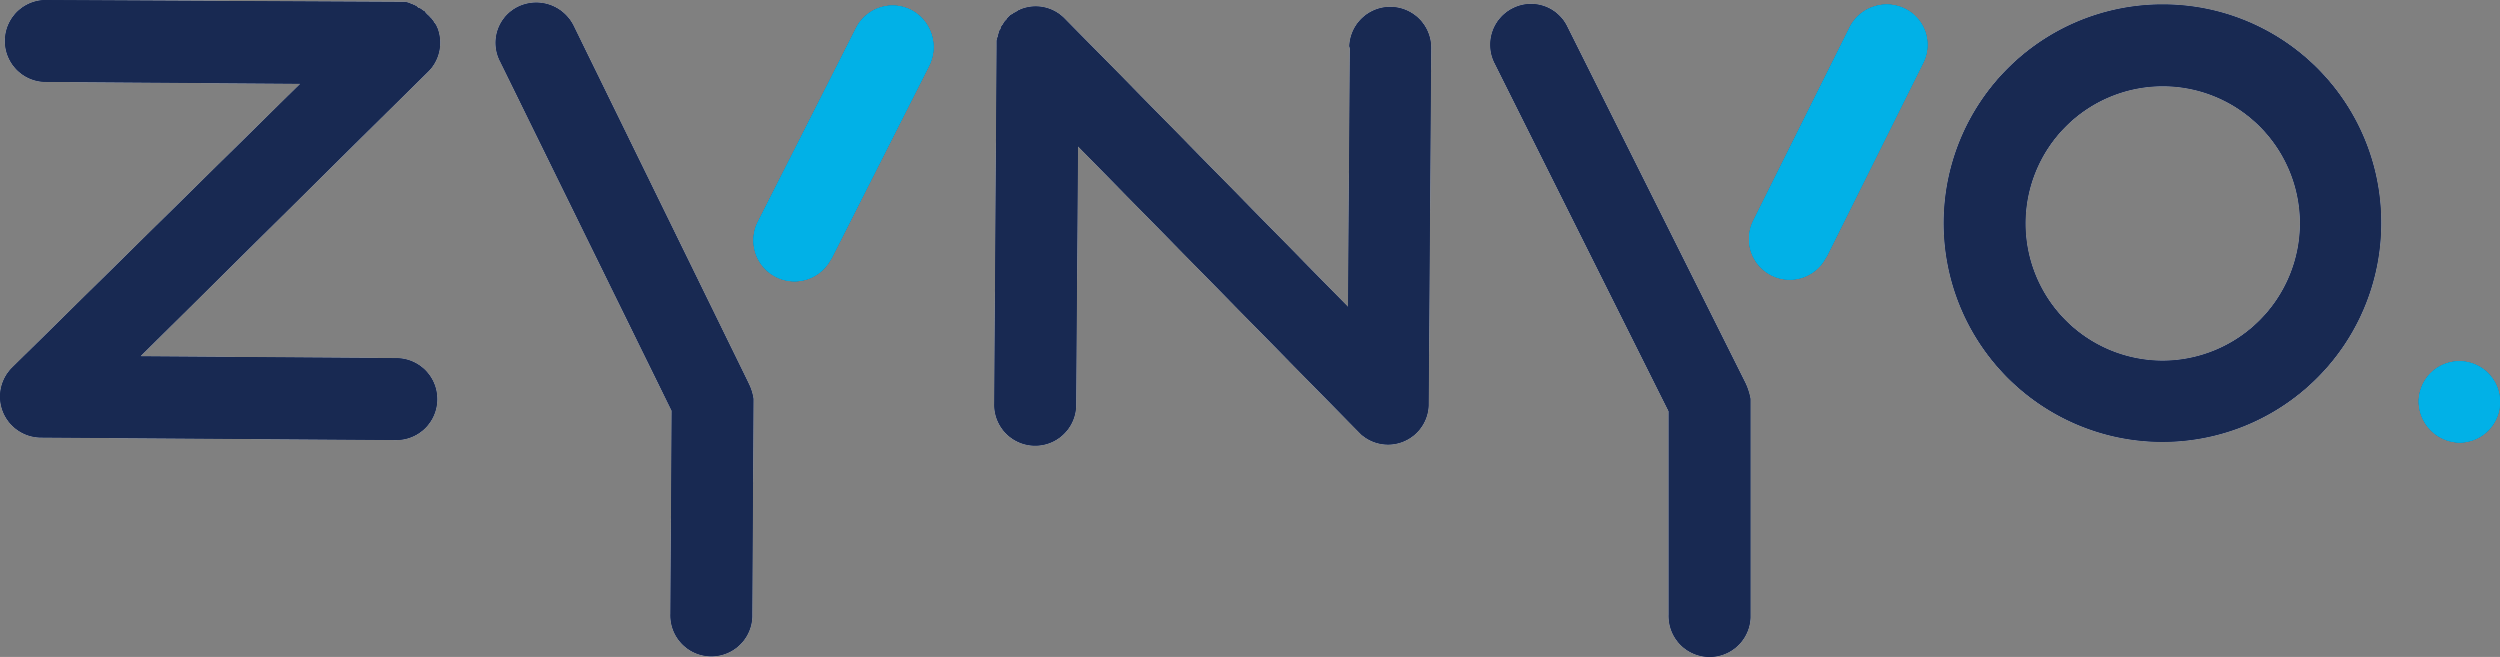 <svg xmlns="http://www.w3.org/2000/svg" width="230.36" height="60.535" viewBox="0 0 230.36 60.535"><rect x="0" y="0" width="230.36" height="60.535" fill="#808080" stroke="none"/><g id="zynyo-logo" transform="translate(-4.95 -5)"><g id="white__x2F__dark_blue" transform="translate(4.95 5)"><g id="Group-3_3_" transform="translate(222.872 33.234)"><g id="Group_11565" data-name="Group 11565"><path id="Fill-1_3_" d="M391.9,66.444a3.744,3.744,0,1,1,3.744,3.8,3.824,3.824,0,0,1-3.744-3.8h0" transform="translate(-391.9 -62.7)" fill="#182952" fill-rule="evenodd"></path></g></g><path id="Fill-4_3_" d="M336.116,38.53A12.643,12.643,0,1,1,348.73,25.859v.058A12.684,12.684,0,0,1,336.116,38.53m0-32.83a20.159,20.159,0,1,0,20.1,20.217v-.058A20.1,20.1,0,0,0,336.116,5.7" transform="translate(-136.801 -5.297)" fill="#fff" fill-rule="evenodd"></path><path id="Fill-6_3_" d="M41.5,38,17.881,37.83,40.631,15.31h0l3.744-3.686a3.755,3.755,0,0,0,.864-4.089c-.058-.058-.058-.173-.115-.23h0l-.115-.173-.058-.058h0l-.058-.115-.173-.23-.115-.115h0l-.058-.058c-.058-.058-.058-.115-.115-.115l-.115-.115L44.2,6.21l-.058-.058h0V6.094c-.058-.058-.115-.058-.173-.115l-.115-.058h0L43.8,5.864l-.173-.115h-.058l-.115-.058-.115-.115h0l-.115-.058c-.058-.058-.173-.058-.23-.115l-.173-.058h0L42.7,5.288l-.173-.058h0c-.058,0-.173-.058-.23-.058h-.4L9.068,5a3.775,3.775,0,0,0-.058,7.545l23.615.173L9.817,35.181h0L6.073,38.867a3.755,3.755,0,0,0,0,5.357,3.8,3.8,0,0,0,2.649,1.094l32.715.23A3.773,3.773,0,0,0,41.5,38" transform="translate(-4.95 -5)" fill="#fff" fill-rule="evenodd"></path><path id="Fill-8_3_" d="M196.769,10.041,196.6,33.713,174.19,10.9h0L170.5,7.161a3.712,3.712,0,0,0-4.089-.864c-.058.058-.173.058-.23.115h0l-.173.115-.115.058h0l-.115.058c-.058.058-.115.115-.173.115l-.115.058h0l-.058.058-.115.115-.115.115-.058.115-.058.058h0l-.115.115-.115.173-.058.115h0l-.058.058c-.058.058-.058.115-.115.173v.058c0,.058-.058.115-.058.173l-.058.058h0l-.058.115c0,.058-.058.173-.058.23a.178.178,0,0,1-.058.115h0v.115c0,.058-.058.115-.058.173h0a1.307,1.307,0,0,0-.058.23v.058h0v.518h0L164,42.583h0a3.775,3.775,0,1,0,7.545.288v-.288l.173-23.672,22.405,22.808h0l3.686,3.744a3.747,3.747,0,0,0,6.221-2.649l.23-32.83a3.775,3.775,0,0,0-7.545-.288.856.856,0,0,1,.058.346" transform="translate(-72.387 -5.433)" fill="#fff" fill-rule="evenodd"></path><path id="Fill-10_3_" d="M140.017,6.3a3.77,3.77,0,0,0-5.069,1.67h0l-8.985,17.74a3.776,3.776,0,0,0,6.624,3.629c.058-.058.058-.115.115-.173l8.985-17.74a3.854,3.854,0,0,0-1.67-5.126" transform="translate(-56.069 -5.38)" fill="#182952" fill-rule="evenodd"></path><path id="Fill-10-2_3_" d="M299.111,6.11a3.821,3.821,0,0,0-5.069,1.67h0l-8.87,17.8a3.749,3.749,0,0,0,6.624,3.513c.058-.058.058-.115.115-.173l8.87-17.8a3.7,3.7,0,0,0-1.67-5.011" transform="translate(-123.584 -5.303)" fill="#182952" fill-rule="evenodd"></path><g id="Group-14_3_" transform="translate(45.667 0.229)"><g id="Group_11566" data-name="Group 11566"><path id="Fill-12_3_" d="M107.543,40.476,91.416,7.53A3.835,3.835,0,0,0,86.4,5.745a3.7,3.7,0,0,0-1.786,5.011c0,.058.058.058.058.115L100.458,43.01l-.115,18.719a3.775,3.775,0,1,0,7.545.288v-.288L108,41.916h0a4.657,4.657,0,0,0-.461-1.44" transform="translate(-84.237 -5.398)" fill="#fff" fill-rule="evenodd"></path></g></g><g id="Group-19_3_" transform="translate(137.303 0.356)"><g id="Group_11567" data-name="Group 11567"><path id="Fill-17_3_" d="M266.872,40.569,250.457,7.739a3.711,3.711,0,0,0-5.011-1.728,3.76,3.76,0,0,0-1.728,5.011c0,.058.058.058.058.115l16.012,32.024V61.88a3.775,3.775,0,0,0,7.545.288V42.009h0a6.009,6.009,0,0,0-.461-1.44" transform="translate(-243.335 -5.618)" fill="#fff" fill-rule="evenodd"></path></g></g></g><g id="white__x2F__bright_blue" transform="translate(4.95 5)"><g id="Group-3_2_" transform="translate(222.872 33.234)"><g id="Group_11568" data-name="Group 11568"><path id="Fill-1_2_" d="M391.9,66.444a3.744,3.744,0,1,1,3.744,3.8,3.824,3.824,0,0,1-3.744-3.8h0" transform="translate(-391.9 -62.7)" fill="#01b1e7" fill-rule="evenodd"></path></g></g><path id="Fill-4_2_" d="M336.116,38.53A12.643,12.643,0,1,1,348.73,25.859v.058A12.684,12.684,0,0,1,336.116,38.53m0-32.83a20.159,20.159,0,1,0,20.1,20.217v-.058A20.1,20.1,0,0,0,336.116,5.7" transform="translate(-136.801 -5.297)" fill="#fff" fill-rule="evenodd"></path><path id="Fill-6_2_" d="M41.5,38,17.881,37.83,40.631,15.31h0l3.744-3.686a3.755,3.755,0,0,0,.864-4.089c-.058-.058-.058-.173-.115-.23h0l-.115-.173-.058-.058h0l-.058-.115-.173-.23-.115-.115h0l-.058-.058c-.058-.058-.058-.115-.115-.115l-.115-.115L44.2,6.21l-.058-.058h0V6.094c-.058-.058-.115-.058-.173-.115l-.115-.058h0L43.8,5.864l-.173-.115h-.058l-.115-.058-.115-.115h0l-.115-.058c-.058-.058-.173-.058-.23-.115l-.173-.058h0L42.7,5.288l-.173-.058h0c-.058,0-.173-.058-.23-.058h-.4L9.068,5a3.775,3.775,0,0,0-.058,7.545l23.615.173L9.817,35.181h0L6.073,38.867a3.755,3.755,0,0,0,0,5.357,3.8,3.8,0,0,0,2.649,1.094l32.715.23A3.773,3.773,0,0,0,41.5,38" transform="translate(-4.95 -5)" fill="#fff" fill-rule="evenodd"></path><path id="Fill-8_2_" d="M196.769,10.041,196.6,33.713,174.19,10.9h0L170.5,7.161a3.712,3.712,0,0,0-4.089-.864c-.058.058-.173.058-.23.115h0l-.173.115-.115.058h0l-.115.058c-.058.058-.115.115-.173.115l-.115.058h0l-.058.058-.115.115-.115.115-.058.115-.058.058h0l-.115.115-.115.173-.058.115h0l-.058.058c-.058.058-.058.115-.115.173v.058c0,.058-.058.115-.058.173l-.058.058h0l-.058.115c0,.058-.058.173-.058.23a.178.178,0,0,1-.058.115h0v.115c0,.058-.058.115-.058.173h0a1.307,1.307,0,0,0-.058.23v.058h0v.518h0L164,42.583h0a3.775,3.775,0,1,0,7.545.288v-.288l.173-23.672,22.405,22.808h0l3.686,3.744a3.747,3.747,0,0,0,6.221-2.649l.23-32.83a3.775,3.775,0,0,0-7.545-.288.856.856,0,0,1,.058.346" transform="translate(-72.387 -5.433)" fill="#fff" fill-rule="evenodd"></path><path id="Fill-10_2_" d="M140.017,6.3a3.77,3.77,0,0,0-5.069,1.67h0l-8.985,17.74a3.776,3.776,0,0,0,6.624,3.629c.058-.058.058-.115.115-.173l8.985-17.74a3.854,3.854,0,0,0-1.67-5.126" transform="translate(-56.069 -5.38)" fill="#01b1e7" fill-rule="evenodd"></path><path id="Fill-10-2_2_" d="M299.111,6.11a3.821,3.821,0,0,0-5.069,1.67h0l-8.87,17.8a3.749,3.749,0,0,0,6.624,3.513c.058-.058.058-.115.115-.173l8.87-17.8a3.7,3.7,0,0,0-1.67-5.011" transform="translate(-123.584 -5.303)" fill="#01b1e7" fill-rule="evenodd"></path><g id="Group-14_2_" transform="translate(45.667 0.229)"><g id="Group_11569" data-name="Group 11569"><path id="Fill-12_2_" d="M107.543,40.476,91.416,7.53A3.835,3.835,0,0,0,86.4,5.745a3.7,3.7,0,0,0-1.786,5.011c0,.058.058.058.058.115L100.458,43.01l-.115,18.719a3.775,3.775,0,1,0,7.545.288v-.288L108,41.916h0a4.657,4.657,0,0,0-.461-1.44" transform="translate(-84.237 -5.398)" fill="#fff" fill-rule="evenodd"></path></g></g><g id="Group-19_2_" transform="translate(137.303 0.356)"><g id="Group_11570" data-name="Group 11570"><path id="Fill-17_2_" d="M266.872,40.569,250.457,7.739a3.711,3.711,0,0,0-5.011-1.728,3.76,3.76,0,0,0-1.728,5.011c0,.058.058.058.058.115l16.012,32.024V61.88a3.775,3.775,0,0,0,7.545.288V42.009h0a6.009,6.009,0,0,0-.461-1.44" transform="translate(-243.335 -5.618)" fill="#fff" fill-rule="evenodd"></path></g></g></g><g id="dark_blue__x2F__bright_blue" transform="translate(4.95 5)"><g id="Group-3_8_" transform="translate(222.872 33.234)"><g id="Group_11571" data-name="Group 11571"><path id="Fill-1_8_" d="M391.9,66.444a3.744,3.744,0,1,1,3.744,3.8,3.824,3.824,0,0,1-3.744-3.8h0" transform="translate(-391.9 -62.7)" fill="#01b1e7" fill-rule="evenodd"></path></g></g><path id="Fill-4_8_" d="M336.116,38.53A12.643,12.643,0,1,1,348.73,25.859v.058A12.684,12.684,0,0,1,336.116,38.53m0-32.83a20.159,20.159,0,1,0,20.1,20.217v-.058A20.1,20.1,0,0,0,336.116,5.7" transform="translate(-136.801 -5.297)" fill="#182952" fill-rule="evenodd"></path><path id="Fill-6_8_" d="M41.5,38,17.881,37.83,40.631,15.31h0l3.744-3.686a3.755,3.755,0,0,0,.864-4.089c-.058-.058-.058-.173-.115-.23h0l-.115-.173-.058-.058h0l-.058-.115-.173-.23-.115-.115h0l-.058-.058c-.058-.058-.058-.115-.115-.115l-.115-.115L44.2,6.21l-.058-.058h0V6.094c-.058-.058-.115-.058-.173-.115l-.115-.058h0L43.8,5.864l-.173-.115h-.058l-.115-.058-.115-.115h0l-.115-.058c-.058-.058-.173-.058-.23-.115l-.173-.058h0L42.7,5.288l-.173-.058h0c-.058,0-.173-.058-.23-.058h-.4L9.068,5a3.775,3.775,0,0,0-.058,7.545l23.615.173L9.817,35.181h0L6.073,38.867a3.755,3.755,0,0,0,0,5.357,3.8,3.8,0,0,0,2.649,1.094l32.715.23A3.773,3.773,0,0,0,41.5,38" transform="translate(-4.95 -5)" fill="#182952" fill-rule="evenodd"></path><path id="Fill-8_8_" d="M196.769,10.041,196.6,33.713,174.19,10.9h0L170.5,7.161a3.712,3.712,0,0,0-4.089-.864c-.058.058-.173.058-.23.115h0l-.173.115-.115.058h0l-.115.058c-.058.058-.115.115-.173.115l-.115.058h0l-.058.058-.115.115-.115.115-.058.115-.058.058h0l-.115.115-.115.173-.058.115h0l-.058.058c-.058.058-.058.115-.115.173v.058c0,.058-.058.115-.058.173l-.058.058h0l-.058.115c0,.058-.058.173-.058.23a.178.178,0,0,1-.058.115h0v.115c0,.058-.058.115-.058.173h0a1.307,1.307,0,0,0-.058.23v.058h0v.518h0L164,42.583h0a3.775,3.775,0,1,0,7.545.288v-.288l.173-23.672,22.405,22.808h0l3.686,3.744a3.747,3.747,0,0,0,6.221-2.649l.23-32.83a3.775,3.775,0,0,0-7.545-.288.856.856,0,0,1,.058.346" transform="translate(-72.387 -5.433)" fill="#182952" fill-rule="evenodd"></path><path id="Fill-10_8_" d="M140.017,6.3a3.77,3.77,0,0,0-5.069,1.67h0l-8.985,17.74a3.776,3.776,0,0,0,6.624,3.629c.058-.058.058-.115.115-.173l8.985-17.74a3.854,3.854,0,0,0-1.67-5.126" transform="translate(-56.069 -5.38)" fill="#01b1e7" fill-rule="evenodd"></path><path id="Fill-10-2_8_" d="M299.111,6.11a3.821,3.821,0,0,0-5.069,1.67h0l-8.87,17.8a3.749,3.749,0,0,0,6.624,3.513c.058-.058.058-.115.115-.173l8.87-17.8a3.7,3.7,0,0,0-1.67-5.011" transform="translate(-123.584 -5.303)" fill="#01b1e7" fill-rule="evenodd"></path><g id="Group-14_8_" transform="translate(45.667 0.229)"><g id="Group_11572" data-name="Group 11572"><path id="Fill-12_8_" d="M107.543,40.476,91.416,7.53A3.835,3.835,0,0,0,86.4,5.745a3.7,3.7,0,0,0-1.786,5.011c0,.058.058.058.058.115L100.458,43.01l-.115,18.719a3.775,3.775,0,1,0,7.545.288v-.288L108,41.916h0a4.657,4.657,0,0,0-.461-1.44" transform="translate(-84.237 -5.398)" fill="#182952" fill-rule="evenodd"></path></g></g><g id="Group-19_8_" transform="translate(137.303 0.356)"><g id="Group_11573" data-name="Group 11573"><path id="Fill-17_8_" d="M266.872,40.569,250.457,7.739a3.711,3.711,0,0,0-5.011-1.728,3.76,3.76,0,0,0-1.728,5.011c0,.058.058.058.058.115l16.012,32.024V61.88a3.775,3.775,0,0,0,7.545.288V42.009h0a6.009,6.009,0,0,0-.461-1.44" transform="translate(-243.335 -5.618)" fill="#182952" fill-rule="evenodd"></path></g></g><g id="Group-3_1_" transform="translate(222.872 33.234)"><g id="Group_11574" data-name="Group 11574"><path id="Fill-1_1_" d="M391.9,66.444a3.744,3.744,0,1,1,3.744,3.8,3.824,3.824,0,0,1-3.744-3.8h0" transform="translate(-391.9 -62.7)" fill="#01b1e7" fill-rule="evenodd"></path></g></g><path id="Fill-4_1_" d="M336.116,38.53A12.643,12.643,0,1,1,348.73,25.859v.058A12.684,12.684,0,0,1,336.116,38.53m0-32.83a20.159,20.159,0,1,0,20.1,20.217v-.058A20.1,20.1,0,0,0,336.116,5.7" transform="translate(-136.801 -5.297)" fill="#182952" fill-rule="evenodd"></path><path id="Fill-6_1_" d="M41.5,38,17.881,37.83,40.631,15.31h0l3.744-3.686a3.755,3.755,0,0,0,.864-4.089c-.058-.058-.058-.173-.115-.23h0l-.115-.173-.058-.058h0l-.058-.115-.173-.23-.115-.115h0l-.058-.058c-.058-.058-.058-.115-.115-.115l-.115-.115L44.2,6.21l-.058-.058h0V6.094c-.058-.058-.115-.058-.173-.115l-.115-.058h0L43.8,5.864l-.173-.115h-.058l-.115-.058-.115-.115h0l-.115-.058c-.058-.058-.173-.058-.23-.115l-.173-.058h0L42.7,5.288l-.173-.058h0c-.058,0-.173-.058-.23-.058h-.4L9.068,5a3.775,3.775,0,0,0-.058,7.545l23.615.173L9.817,35.181h0L6.073,38.867a3.755,3.755,0,0,0,0,5.357,3.8,3.8,0,0,0,2.649,1.094l32.715.23A3.773,3.773,0,0,0,41.5,38" transform="translate(-4.95 -5)" fill="#182952" fill-rule="evenodd"></path><path id="Fill-8_1_" d="M196.769,10.041,196.6,33.713,174.19,10.9h0L170.5,7.161a3.712,3.712,0,0,0-4.089-.864c-.058.058-.173.058-.23.115h0l-.173.115-.115.058h0l-.115.058c-.058.058-.115.115-.173.115l-.115.058h0l-.058.058-.115.115-.115.115-.058.115-.058.058h0l-.115.115-.115.173-.058.115h0l-.058.058c-.058.058-.058.115-.115.173v.058c0,.058-.058.115-.058.173l-.058.058h0l-.058.115c0,.058-.058.173-.058.23a.178.178,0,0,1-.058.115h0v.115c0,.058-.058.115-.058.173h0a1.307,1.307,0,0,0-.058.23v.058h0v.518h0L164,42.583h0a3.775,3.775,0,1,0,7.545.288v-.288l.173-23.672,22.405,22.808h0l3.686,3.744a3.747,3.747,0,0,0,6.221-2.649l.23-32.83a3.775,3.775,0,0,0-7.545-.288.856.856,0,0,1,.058.346" transform="translate(-72.387 -5.433)" fill="#182952" fill-rule="evenodd"></path><path id="Fill-10_1_" d="M140.017,6.3a3.77,3.77,0,0,0-5.069,1.67h0l-8.985,17.74a3.776,3.776,0,0,0,6.624,3.629c.058-.058.058-.115.115-.173l8.985-17.74a3.854,3.854,0,0,0-1.67-5.126" transform="translate(-56.069 -5.38)" fill="#01b1e7" fill-rule="evenodd"></path><path id="Fill-10-2_1_" d="M299.111,6.11a3.821,3.821,0,0,0-5.069,1.67h0l-8.87,17.8a3.749,3.749,0,0,0,6.624,3.513c.058-.058.058-.115.115-.173l8.87-17.8a3.7,3.7,0,0,0-1.67-5.011" transform="translate(-123.584 -5.303)" fill="#01b1e7" fill-rule="evenodd"></path><g id="Group-14_1_" transform="translate(45.667 0.229)"><g id="Group_11575" data-name="Group 11575"><path id="Fill-12_1_" d="M107.543,40.476,91.416,7.53A3.835,3.835,0,0,0,86.4,5.745a3.7,3.7,0,0,0-1.786,5.011c0,.058.058.058.058.115L100.458,43.01l-.115,18.719a3.775,3.775,0,1,0,7.545.288v-.288L108,41.916h0a4.657,4.657,0,0,0-.461-1.44" transform="translate(-84.237 -5.398)" fill="#182952" fill-rule="evenodd"></path></g></g><g id="Group-19_1_" transform="translate(137.303 0.356)"><g id="Group_11576" data-name="Group 11576"><path id="Fill-17_1_" d="M266.872,40.569,250.457,7.739a3.711,3.711,0,0,0-5.011-1.728,3.76,3.76,0,0,0-1.728,5.011c0,.058.058.058.058.115l16.012,32.024V61.88a3.775,3.775,0,0,0,7.545.288V42.009h0a6.009,6.009,0,0,0-.461-1.44" transform="translate(-243.335 -5.618)" fill="#182952" fill-rule="evenodd"></path></g></g></g></g></svg>